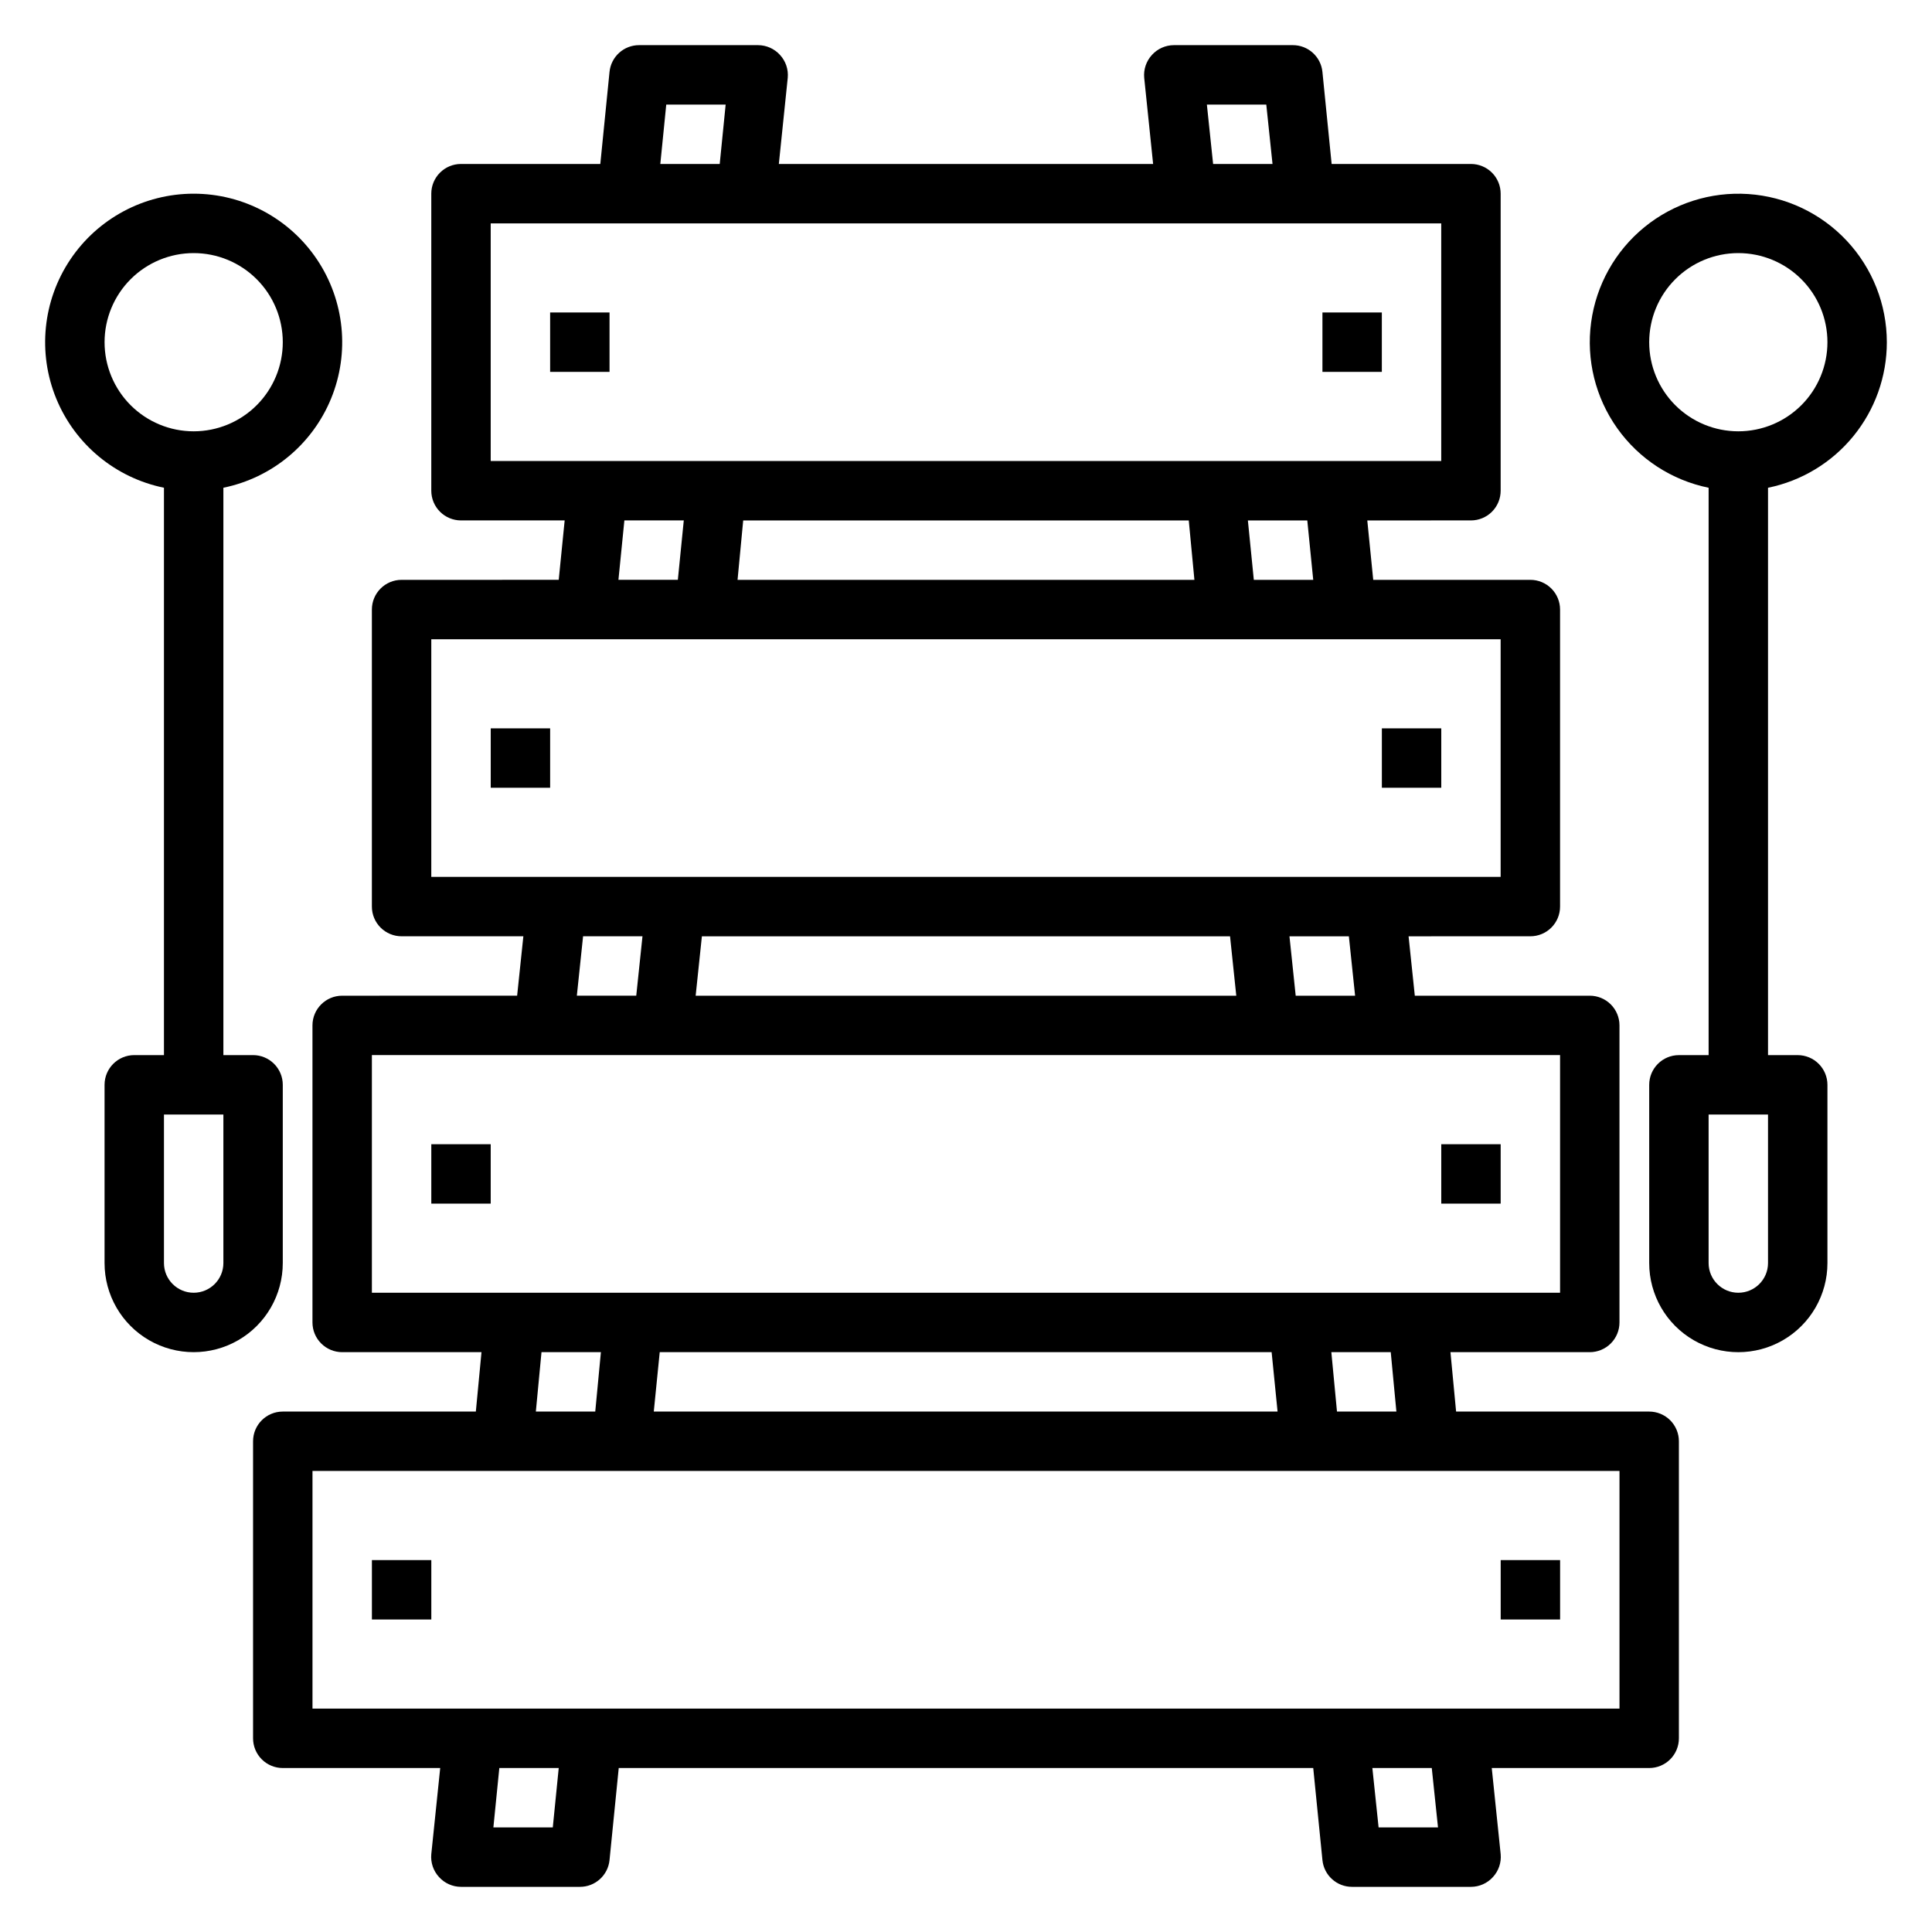 <?xml version="1.0" encoding="UTF-8"?>
<!-- Uploaded to: ICON Repo, www.iconrepo.com, Generator: ICON Repo Mixer Tools -->
<svg fill="#000000" width="800px" height="800px" version="1.1" viewBox="144 144 512 512" xmlns="http://www.w3.org/2000/svg">
 <g>
  <path d="m581.05 518.08h-51.168l-1.496-15.742h36.922c2.086 0 4.09-0.832 5.566-2.309 1.477-1.473 2.305-3.477 2.305-5.566v-78.719c0-2.086-0.828-4.09-2.305-5.566-1.477-1.477-3.481-2.305-5.566-2.305h-46.367l-1.652-15.742 32.273-0.004c2.09 0 4.09-0.828 5.566-2.305 1.477-1.477 2.305-3.477 2.305-5.566v-78.719c0-2.09-0.828-4.09-2.305-5.566-1.477-1.477-3.477-2.305-5.566-2.305h-41.641l-1.574-15.742 27.473-0.004c2.086 0 4.09-0.828 5.566-2.305 1.477-1.477 2.305-3.481 2.305-5.566v-78.723c0-2.086-0.828-4.09-2.305-5.566-1.477-1.473-3.481-2.305-5.566-2.305h-36.922l-2.441-24.402c-0.402-4.039-3.812-7.106-7.871-7.086h-31.488c-2.219 0.008-4.336 0.949-5.824 2.598-1.508 1.641-2.254 3.844-2.047 6.062l2.363 22.828h-99.188l2.359-22.828c0.207-2.219-0.535-4.422-2.047-6.062-1.488-1.648-3.602-2.59-5.824-2.598h-31.488c-4.059-0.02-7.465 3.047-7.871 7.086l-2.441 24.402h-36.918c-4.348 0-7.875 3.523-7.875 7.871v78.723c0 2.086 0.832 4.09 2.309 5.566 1.477 1.477 3.477 2.305 5.566 2.305h27.473l-1.574 15.742-41.645 0.004c-4.348 0-7.871 3.523-7.871 7.871v78.719c0 2.09 0.828 4.09 2.305 5.566 1.477 1.477 3.481 2.305 5.566 2.305h32.273l-1.652 15.742-46.363 0.004c-4.348 0-7.875 3.523-7.875 7.871v78.719c0 2.09 0.832 4.094 2.309 5.566 1.477 1.477 3.477 2.309 5.566 2.309h36.918l-1.496 15.742h-51.168c-4.348 0-7.871 3.523-7.871 7.871v78.723c0 2.086 0.828 4.09 2.305 5.566 1.477 1.477 3.481 2.305 5.566 2.305h41.723l-2.363 22.828c-0.207 2.219 0.539 4.422 2.047 6.062 1.488 1.648 3.606 2.594 5.828 2.598h31.488c4.055 0.02 7.465-3.047 7.871-7.086l2.441-24.402h184.05l2.438 24.402c0.406 4.039 3.816 7.106 7.875 7.086h31.488c2.219-0.004 4.336-0.949 5.824-2.598 1.508-1.641 2.254-3.844 2.047-6.062l-2.363-22.828h41.723c2.09 0 4.09-0.828 5.566-2.305 1.477-1.477 2.305-3.481 2.305-5.566v-78.723c0-2.086-0.828-4.09-2.305-5.566-1.477-1.473-3.477-2.305-5.566-2.305zm-66.992 0h-15.742l-1.496-15.742h15.742zm-33.062-15.742 1.574 15.742h-165.31l1.574-15.742zm22.121-94.465h-15.742l-1.652-15.742h15.742zm-33.141-15.742 1.652 15.742h-143.27l1.652-15.742zm22.043-94.465h-15.742l-1.574-15.742h15.742zm-32.984-15.746 1.496 15.742-121.07 0.004 1.496-15.742zm4.801-110.21h15.742l1.652 15.742h-15.742zm-143.27 0h15.742l-1.574 15.742h-15.742zm-46.523 31.488h251.9v62.977h-251.9zm35.426 78.719h15.742l-1.574 15.742h-15.742zm-51.172 31.488h283.39v62.977h-283.39zm40.227 78.719h15.742l-1.652 15.742h-15.742zm-55.969 31.488h314.88v62.977h-314.88zm44.949 78.719h15.742l-1.496 15.742h-15.742zm2.992 125.95h-15.742l1.574-15.742h15.742zm234.59 0h-15.742l-1.652-15.742h15.742zm48.098-31.484h-346.37v-62.977h346.37z"/>
  <path d="m541.7 557.44h15.742v15.742h-15.742z"/>
  <path d="m242.56 557.44h15.742v15.742h-15.742z"/>
  <path d="m258.3 447.23h15.742v15.742h-15.742z"/>
  <path d="m525.95 447.23h15.742v15.742h-15.742z"/>
  <path d="m510.21 337.02h15.742v15.742h-15.742z"/>
  <path d="m274.05 337.02h15.742v15.742h-15.742z"/>
  <path d="m289.79 226.81h15.742v15.742h-15.742z"/>
  <path d="m494.46 226.81h15.742v15.742h-15.742z"/>
  <path d="m644.03 234.69c-0.004-9.984-3.797-19.59-10.613-26.879-6.82-7.293-16.152-11.719-26.113-12.387-9.957-0.668-19.801 2.473-27.531 8.785-7.731 6.316-12.773 15.328-14.109 25.223-1.336 9.891 1.137 19.922 6.918 28.059s14.438 13.773 24.219 15.77v150.36h-7.875c-4.348 0-7.871 3.527-7.871 7.875v47.23c0 8.438 4.5 16.234 11.809 20.453 7.309 4.219 16.309 4.219 23.617 0 7.305-4.219 11.809-12.016 11.809-20.453v-47.23c0-2.09-0.832-4.09-2.309-5.566-1.477-1.477-3.477-2.309-5.566-2.309h-7.871v-150.36c8.891-1.812 16.883-6.644 22.617-13.672 5.738-7.031 8.871-15.828 8.871-24.898zm-31.488 244.03c0 4.348-3.523 7.871-7.871 7.871s-7.871-3.523-7.871-7.871v-39.359h15.742zm-31.488-244.03c0-6.266 2.488-12.273 6.918-16.699 4.43-4.43 10.434-6.918 16.699-6.918 6.262 0 12.27 2.488 16.699 6.918 4.43 4.426 6.918 10.434 6.918 16.699 0 6.262-2.488 12.27-6.918 16.699-4.43 4.426-10.438 6.914-16.699 6.914-6.266 0-12.27-2.488-16.699-6.914-4.43-4.43-6.918-10.438-6.918-16.699z"/>
  <path d="m218.94 478.72v-47.23c0-2.09-0.828-4.09-2.305-5.566-1.477-1.477-3.481-2.309-5.566-2.309h-7.871v-150.36c12.855-2.625 23.559-11.484 28.539-23.621 4.984-12.141 3.586-25.965-3.723-36.863-7.309-10.898-19.566-17.441-32.691-17.441-13.121 0-25.379 6.543-32.688 17.441-7.309 10.898-8.707 24.723-3.727 36.863 4.984 12.137 15.688 20.996 28.543 23.621v150.36h-7.871c-4.348 0-7.871 3.527-7.871 7.875v47.23c0 8.438 4.5 16.234 11.809 20.453 7.305 4.219 16.309 4.219 23.613 0 7.309-4.219 11.809-12.016 11.809-20.453zm-47.23-244.03c0-6.266 2.488-12.273 6.914-16.699 4.43-4.43 10.438-6.918 16.699-6.918 6.266 0 12.273 2.488 16.699 6.918 4.43 4.426 6.918 10.434 6.918 16.699 0 6.262-2.488 12.27-6.918 16.699-4.426 4.426-10.434 6.914-16.699 6.914-6.262 0-12.27-2.488-16.699-6.914-4.426-4.43-6.914-10.438-6.914-16.699zm31.488 244.03c0 4.348-3.527 7.871-7.875 7.871-4.348 0-7.871-3.523-7.871-7.871v-39.359h15.746z"/>
 </g>
</svg>